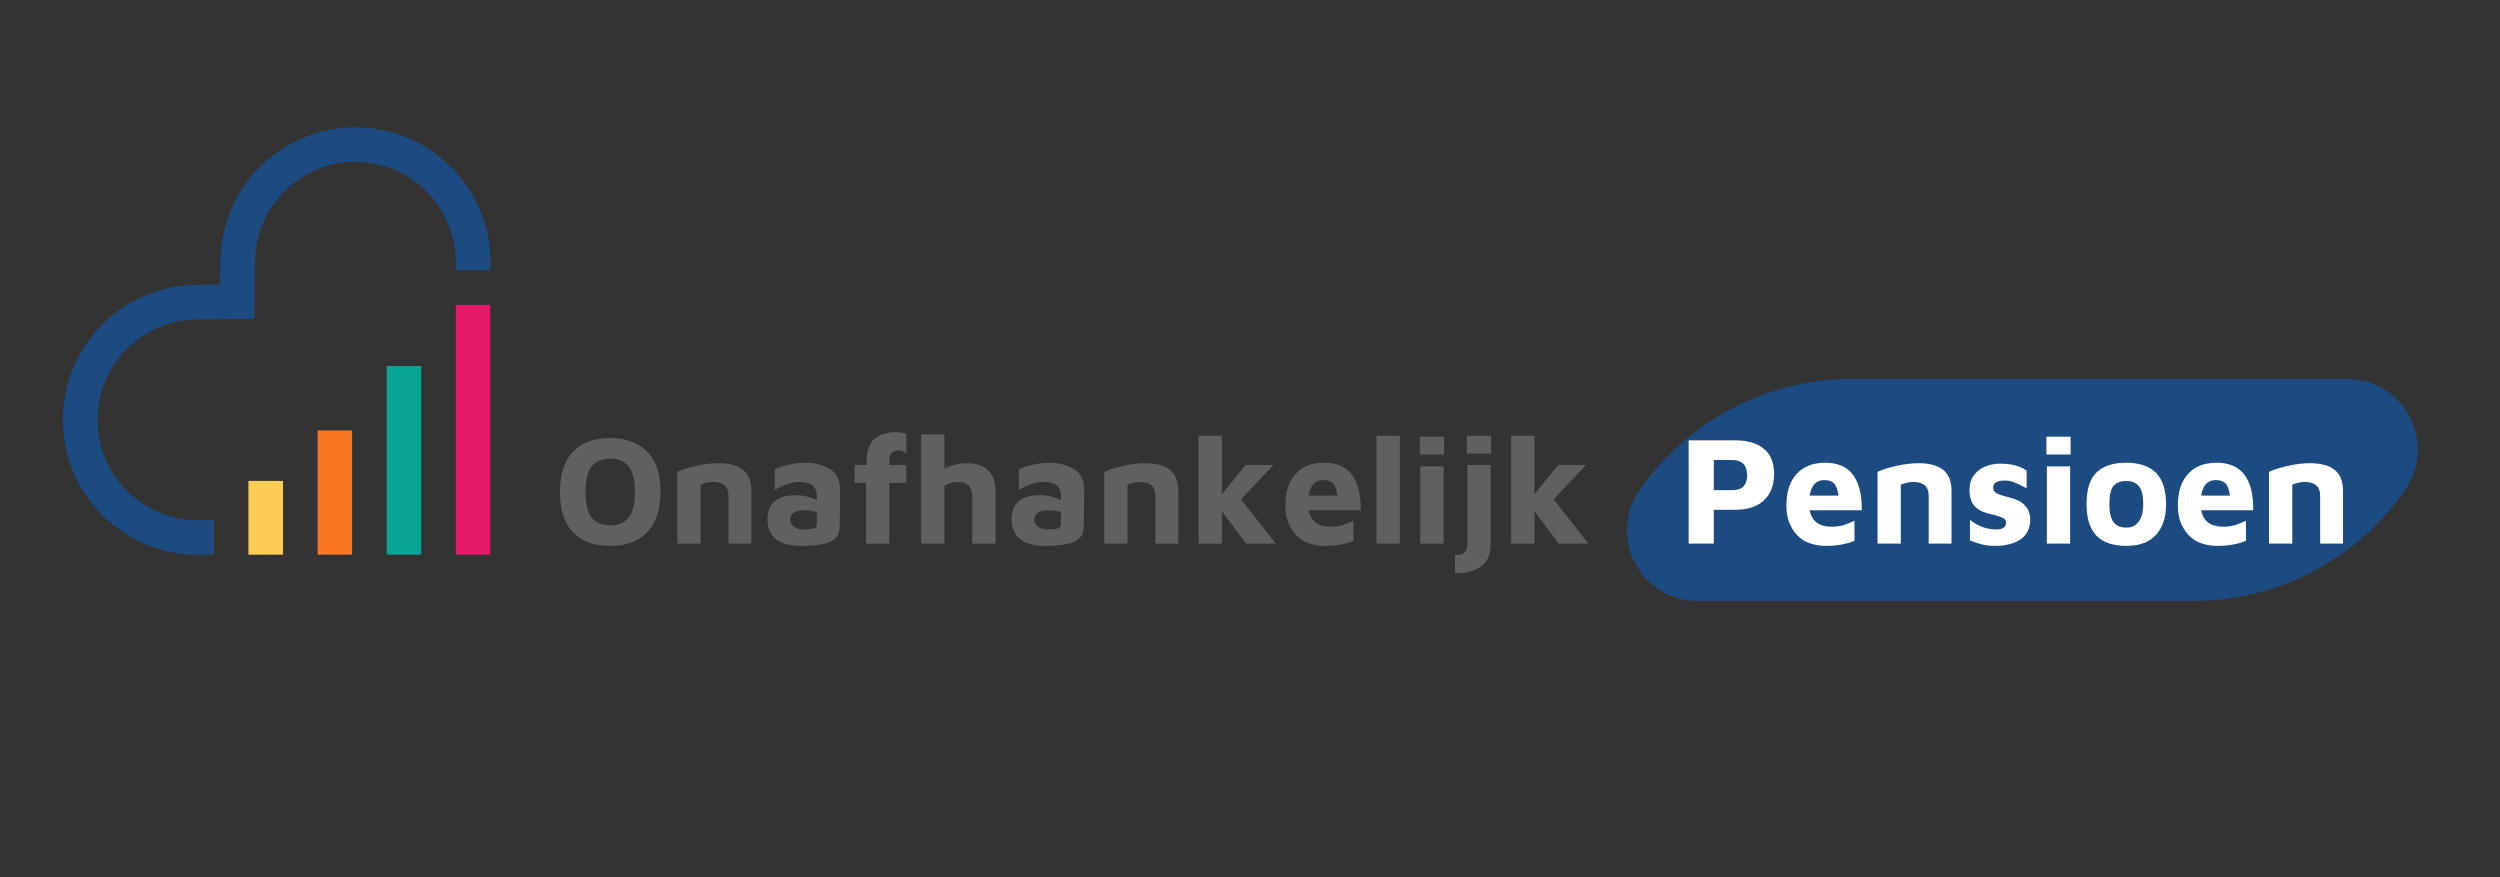 <?xml version="1.0" encoding="UTF-8"?>
<svg xmlns="http://www.w3.org/2000/svg" xmlns:xlink="http://www.w3.org/1999/xlink" width="114" zoomAndPan="magnify" viewBox="0 0 85.5 30" height="40" preserveAspectRatio="xMidYMid meet" version="1.0">
  <rect x="0" y="0" width="85.5" height="30" fill="#333333" stroke="none"/>
  <defs>
    <g></g>
    <clipPath id="a427f277d8">
      <path d="M 2.152 4.355 L 16.766 4.355 L 16.766 18.969 L 2.152 18.969 Z M 2.152 4.355 " clip-rule="nonzero"></path>
    </clipPath>
    <clipPath id="5ad9e4f009">
      <path d="M 15 10 L 16.766 10 L 16.766 18.969 L 15 18.969 Z M 15 10 " clip-rule="nonzero"></path>
    </clipPath>
    <clipPath id="34363bf5d2">
      <path d="M 13 12 L 15 12 L 15 18.969 L 13 18.969 Z M 13 12 " clip-rule="nonzero"></path>
    </clipPath>
    <clipPath id="e4c76f6847">
      <path d="M 10 14 L 13 14 L 13 18.969 L 10 18.969 Z M 10 14 " clip-rule="nonzero"></path>
    </clipPath>
    <clipPath id="a5e4e601f7">
      <path d="M 8 16 L 10 16 L 10 18.969 L 8 18.969 Z M 8 16 " clip-rule="nonzero"></path>
    </clipPath>
    <clipPath id="854df62a37">
      <path d="M 55.48 12.961 L 82.855 12.961 L 82.855 20.555 L 55.48 20.555 Z M 55.48 12.961 " clip-rule="nonzero"></path>
    </clipPath>
    <clipPath id="c5ee57ef01">
      <path d="M 63.34 12.961 L 80.273 12.961 C 81.172 12.961 81.996 13.461 82.414 14.258 C 82.828 15.059 82.77 16.02 82.254 16.758 C 80.602 19.137 77.887 20.555 74.992 20.555 L 58.059 20.555 C 57.16 20.555 56.336 20.055 55.918 19.258 C 55.5 18.461 55.562 17.496 56.074 16.758 C 57.73 14.379 60.441 12.961 63.34 12.961 Z M 63.34 12.961 " clip-rule="nonzero"></path>
    </clipPath>
  </defs>
  <g clip-path="url(#a427f277d8)">
    <path fill="#1c4b82" d="M 16.773 8.969 L 16.773 9.242 L 15.59 9.242 L 15.59 8.969 C 15.59 7.074 14.055 5.535 12.156 5.535 C 10.277 5.535 8.746 7.051 8.723 8.934 L 8.703 10.902 L 6.73 10.926 C 4.848 10.945 3.336 12.477 3.336 14.359 C 3.336 16.254 4.871 17.793 6.77 17.793 L 7.316 17.793 L 7.316 18.973 L 6.77 18.973 C 4.219 18.973 2.152 16.906 2.152 14.359 C 2.152 12.367 3.43 10.602 5.316 9.977 C 5.77 9.824 6.242 9.746 6.719 9.742 L 7.531 9.734 L 7.539 8.918 C 7.547 8.441 7.625 7.973 7.773 7.52 C 8.398 5.633 10.164 4.355 12.156 4.355 C 14.707 4.355 16.773 6.422 16.773 8.969 Z M 16.773 8.969 " fill-opacity="1" fill-rule="evenodd"></path>
  </g>
  <g clip-path="url(#5ad9e4f009)">
    <path fill="#e41968" d="M 15.59 10.426 L 16.773 10.426 L 16.773 18.973 L 15.59 18.973 Z M 15.59 10.426 " fill-opacity="1" fill-rule="evenodd"></path>
  </g>
  <g clip-path="url(#34363bf5d2)">
    <path fill="#07a693" d="M 13.227 12.52 L 14.406 12.52 L 14.406 18.973 L 13.227 18.973 Z M 13.227 12.52 " fill-opacity="1" fill-rule="evenodd"></path>
  </g>
  <g clip-path="url(#e4c76f6847)">
    <path fill="#fa7623" d="M 10.863 14.723 L 12.043 14.723 L 12.043 18.973 L 10.863 18.973 Z M 10.863 14.723 " fill-opacity="1" fill-rule="evenodd"></path>
  </g>
  <g clip-path="url(#a5e4e601f7)">
    <path fill="#fdcc55" d="M 8.496 16.449 L 9.68 16.449 L 9.68 18.973 L 8.496 18.973 Z M 8.496 16.449 " fill-opacity="1" fill-rule="evenodd"></path>
  </g>
  <g clip-path="url(#854df62a37)">
    <g clip-path="url(#c5ee57ef01)">
      <path fill="#1c4b82" d="M 53.434 12.961 L 84.902 12.961 L 84.902 20.555 L 53.434 20.555 Z M 53.434 12.961 " fill-opacity="1" fill-rule="nonzero"></path>
    </g>
  </g>
  <g fill="#606062" fill-opacity="1">
    <g transform="translate(18.918, 18.591)">
      <g>
        <path d="M 1.953 0.078 C 1.41 0.078 0.988 -0.07 0.688 -0.375 C 0.383 -0.688 0.234 -1.148 0.234 -1.766 C 0.234 -2.367 0.379 -2.828 0.672 -3.141 C 0.973 -3.453 1.398 -3.609 1.953 -3.609 C 2.492 -3.609 2.914 -3.453 3.219 -3.141 C 3.52 -2.836 3.672 -2.379 3.672 -1.766 C 3.672 -1.172 3.52 -0.711 3.219 -0.391 C 2.926 -0.078 2.504 0.078 1.953 0.078 Z M 1.953 -0.625 C 2.234 -0.625 2.441 -0.711 2.578 -0.891 C 2.723 -1.066 2.797 -1.359 2.797 -1.766 C 2.797 -2.172 2.723 -2.461 2.578 -2.641 C 2.441 -2.816 2.234 -2.906 1.953 -2.906 C 1.672 -2.906 1.457 -2.816 1.312 -2.641 C 1.176 -2.461 1.109 -2.172 1.109 -1.766 C 1.109 -1.359 1.176 -1.066 1.312 -0.891 C 1.457 -0.711 1.672 -0.625 1.953 -0.625 Z M 1.953 -0.625 "></path>
      </g>
    </g>
  </g>
  <g fill="#606062" fill-opacity="1">
    <g transform="translate(22.82, 18.591)">
      <g>
        <path d="M 0.344 -2.453 C 0.488 -2.523 0.703 -2.594 0.984 -2.656 C 1.266 -2.719 1.516 -2.75 1.734 -2.75 C 2.109 -2.75 2.391 -2.676 2.578 -2.531 C 2.773 -2.383 2.875 -2.141 2.875 -1.797 L 2.875 0 L 2.094 0 L 2.094 -1.641 C 2.094 -1.953 1.914 -2.109 1.562 -2.109 C 1.488 -2.109 1.41 -2.098 1.328 -2.078 C 1.242 -2.055 1.18 -2.035 1.141 -2.016 L 1.141 0 L 0.344 0 Z M 0.344 -2.453 "></path>
      </g>
    </g>
  </g>
  <g fill="#606062" fill-opacity="1">
    <g transform="translate(26.044, 18.591)">
      <g>
        <path d="M 1.516 -2.766 C 1.805 -2.766 2.07 -2.695 2.312 -2.562 C 2.562 -2.426 2.688 -2.18 2.688 -1.828 L 2.672 -0.562 C 2.672 -0.332 2.562 -0.164 2.344 -0.062 C 2.125 0.031 1.801 0.078 1.375 0.078 C 0.594 0.078 0.203 -0.227 0.203 -0.844 C 0.203 -1.094 0.281 -1.289 0.438 -1.438 C 0.602 -1.582 0.848 -1.656 1.172 -1.656 C 1.297 -1.656 1.422 -1.641 1.547 -1.609 C 1.68 -1.578 1.797 -1.535 1.891 -1.484 L 1.891 -1.641 C 1.891 -1.953 1.691 -2.109 1.297 -2.109 C 1.148 -2.109 0.992 -2.078 0.828 -2.016 C 0.672 -1.961 0.547 -1.898 0.453 -1.828 L 0.453 -2.531 C 0.547 -2.594 0.691 -2.645 0.891 -2.688 C 1.086 -2.738 1.297 -2.766 1.516 -2.766 Z M 1.406 -0.484 C 1.594 -0.484 1.719 -0.492 1.781 -0.516 C 1.852 -0.535 1.891 -0.582 1.891 -0.656 L 1.891 -1.078 C 1.766 -1.117 1.629 -1.141 1.484 -1.141 C 1.316 -1.141 1.191 -1.113 1.109 -1.062 C 1.023 -1.008 0.984 -0.93 0.984 -0.828 C 0.984 -0.723 1.023 -0.641 1.109 -0.578 C 1.191 -0.516 1.289 -0.484 1.406 -0.484 Z M 1.406 -0.484 "></path>
      </g>
    </g>
  </g>
  <g fill="#606062" fill-opacity="1">
    <g transform="translate(29.072, 18.591)">
      <g>
        <path d="M 0.547 -2.078 L 0.156 -2.078 L 0.156 -2.688 L 0.562 -2.688 L 0.562 -2.75 C 0.562 -3.145 0.648 -3.422 0.828 -3.578 C 1.016 -3.734 1.266 -3.812 1.578 -3.812 C 1.629 -3.812 1.688 -3.805 1.75 -3.797 C 1.82 -3.785 1.879 -3.773 1.922 -3.766 L 1.922 -3.078 C 1.891 -3.109 1.852 -3.133 1.812 -3.156 C 1.77 -3.176 1.719 -3.188 1.656 -3.188 C 1.562 -3.188 1.484 -3.16 1.422 -3.109 C 1.367 -3.055 1.344 -2.969 1.344 -2.844 L 1.344 -2.688 L 1.922 -2.688 L 1.922 -2.078 L 1.344 -2.078 L 1.344 0 L 0.547 0 Z M 0.547 -2.078 "></path>
      </g>
    </g>
  </g>
  <g fill="#606062" fill-opacity="1">
    <g transform="translate(31.158, 18.591)">
      <g>
        <path d="M 1.906 -2.75 C 2.219 -2.75 2.457 -2.672 2.625 -2.516 C 2.801 -2.359 2.891 -2.109 2.891 -1.766 L 2.891 0 L 2.094 0 L 2.094 -1.594 C 2.094 -1.938 1.926 -2.109 1.594 -2.109 C 1.508 -2.109 1.426 -2.094 1.344 -2.062 C 1.258 -2.039 1.191 -2.008 1.141 -1.969 L 1.141 0 L 0.344 0 L 0.344 -3.734 L 1.141 -3.734 L 1.141 -2.562 C 1.391 -2.688 1.645 -2.75 1.906 -2.75 Z M 1.906 -2.75 "></path>
      </g>
    </g>
  </g>
  <g fill="#606062" fill-opacity="1">
    <g transform="translate(34.392, 18.591)">
      <g>
        <path d="M 1.516 -2.766 C 1.805 -2.766 2.07 -2.695 2.312 -2.562 C 2.562 -2.426 2.688 -2.18 2.688 -1.828 L 2.672 -0.562 C 2.672 -0.332 2.562 -0.164 2.344 -0.062 C 2.125 0.031 1.801 0.078 1.375 0.078 C 0.594 0.078 0.203 -0.227 0.203 -0.844 C 0.203 -1.094 0.281 -1.289 0.438 -1.438 C 0.602 -1.582 0.848 -1.656 1.172 -1.656 C 1.297 -1.656 1.422 -1.641 1.547 -1.609 C 1.68 -1.578 1.797 -1.535 1.891 -1.484 L 1.891 -1.641 C 1.891 -1.953 1.691 -2.109 1.297 -2.109 C 1.148 -2.109 0.992 -2.078 0.828 -2.016 C 0.672 -1.961 0.547 -1.898 0.453 -1.828 L 0.453 -2.531 C 0.547 -2.594 0.691 -2.645 0.891 -2.688 C 1.086 -2.738 1.297 -2.766 1.516 -2.766 Z M 1.406 -0.484 C 1.594 -0.484 1.719 -0.492 1.781 -0.516 C 1.852 -0.535 1.891 -0.582 1.891 -0.656 L 1.891 -1.078 C 1.766 -1.117 1.629 -1.141 1.484 -1.141 C 1.316 -1.141 1.191 -1.113 1.109 -1.062 C 1.023 -1.008 0.984 -0.93 0.984 -0.828 C 0.984 -0.723 1.023 -0.641 1.109 -0.578 C 1.191 -0.516 1.289 -0.484 1.406 -0.484 Z M 1.406 -0.484 "></path>
      </g>
    </g>
  </g>
  <g fill="#606062" fill-opacity="1">
    <g transform="translate(37.421, 18.591)">
      <g>
        <path d="M 0.344 -2.453 C 0.488 -2.523 0.703 -2.594 0.984 -2.656 C 1.266 -2.719 1.516 -2.75 1.734 -2.75 C 2.109 -2.75 2.391 -2.676 2.578 -2.531 C 2.773 -2.383 2.875 -2.141 2.875 -1.797 L 2.875 0 L 2.094 0 L 2.094 -1.641 C 2.094 -1.953 1.914 -2.109 1.562 -2.109 C 1.488 -2.109 1.41 -2.098 1.328 -2.078 C 1.242 -2.055 1.18 -2.035 1.141 -2.016 L 1.141 0 L 0.344 0 Z M 0.344 -2.453 "></path>
      </g>
    </g>
  </g>
  <g fill="#606062" fill-opacity="1">
    <g transform="translate(40.645, 18.591)">
      <g>
        <path d="M 1.969 0 L 1.141 -1.109 L 1.141 0 L 0.344 0 L 0.344 -3.688 L 1.141 -3.688 L 1.141 -1.688 L 1.953 -2.688 L 2.906 -2.688 L 1.797 -1.516 L 2.984 0 Z M 1.969 0 "></path>
      </g>
    </g>
  </g>
  <g fill="#606062" fill-opacity="1">
    <g transform="translate(43.757, 18.591)">
      <g>
        <path d="M 1.531 -2.766 C 2.375 -2.766 2.789 -2.223 2.781 -1.141 L 1 -1.141 C 1.07 -0.766 1.32 -0.578 1.75 -0.578 C 1.883 -0.578 2.016 -0.594 2.141 -0.625 C 2.266 -0.664 2.395 -0.719 2.531 -0.781 L 2.531 -0.094 C 2.25 0.02 1.926 0.078 1.562 0.078 C 1.289 0.078 1.051 0.023 0.844 -0.078 C 0.645 -0.191 0.488 -0.352 0.375 -0.562 C 0.258 -0.77 0.203 -1.016 0.203 -1.297 C 0.203 -1.766 0.316 -2.125 0.547 -2.375 C 0.773 -2.633 1.102 -2.766 1.531 -2.766 Z M 1.5 -2.172 C 1.219 -2.172 1.051 -1.992 1 -1.641 L 1.984 -1.641 C 1.961 -1.828 1.914 -1.961 1.844 -2.047 C 1.77 -2.129 1.656 -2.172 1.5 -2.172 Z M 1.5 -2.172 "></path>
      </g>
    </g>
  </g>
  <g fill="#606062" fill-opacity="1">
    <g transform="translate(46.732, 18.591)">
      <g>
        <path d="M 0.344 0 L 0.344 -3.688 L 1.141 -3.688 L 1.141 0 Z M 0.344 0 "></path>
      </g>
    </g>
  </g>
  <g fill="#606062" fill-opacity="1">
    <g transform="translate(48.215, 18.591)">
      <g>
        <path d="M 0.344 -3.656 L 1.172 -3.656 L 1.172 -3.047 L 0.344 -3.047 Z M 0.359 -2.641 L 1.156 -2.641 L 1.156 0 L 0.359 0 Z M 0.359 -2.641 "></path>
      </g>
    </g>
  </g>
  <g fill="#606062" fill-opacity="1">
    <g transform="translate(49.729, 18.591)">
      <g>
        <path d="M 0.438 -3.688 L 1.266 -3.688 L 1.266 -3.078 L 0.438 -3.078 Z M 0.031 0.375 C 0.051 0.383 0.078 0.391 0.109 0.391 C 0.336 0.391 0.453 0.266 0.453 0.016 L 0.453 -2.688 L 1.25 -2.688 L 1.25 0.016 C 1.25 0.379 1.141 0.633 0.922 0.781 C 0.711 0.938 0.414 1.016 0.031 1.016 Z M 0.031 0.375 "></path>
      </g>
    </g>
  </g>
  <g fill="#606062" fill-opacity="1">
    <g transform="translate(51.338, 18.591)">
      <g>
        <path d="M 1.969 0 L 1.141 -1.109 L 1.141 0 L 0.344 0 L 0.344 -3.688 L 1.141 -3.688 L 1.141 -1.688 L 1.953 -2.688 L 2.906 -2.688 L 1.797 -1.516 L 2.984 0 Z M 1.969 0 "></path>
      </g>
    </g>
  </g>
  <g fill="#606062" fill-opacity="1">
    <g transform="translate(54.453, 18.591)">
      <g></g>
    </g>
  </g>
  <g fill="#606062" fill-opacity="1">
    <g transform="translate(55.914, 18.591)">
      <g></g>
    </g>
  </g>
  <g fill="#ffffff" fill-opacity="1">
    <g transform="translate(57.377, 18.591)">
      <g>
        <path d="M 1.234 0 L 0.375 0 L 0.375 -3.531 L 1.969 -3.531 C 2.383 -3.531 2.707 -3.438 2.938 -3.25 C 3.176 -3.062 3.297 -2.773 3.297 -2.391 C 3.297 -1.992 3.176 -1.688 2.938 -1.469 C 2.707 -1.258 2.383 -1.156 1.969 -1.156 L 1.234 -1.156 Z M 1.859 -1.828 C 2.035 -1.828 2.164 -1.867 2.25 -1.953 C 2.332 -2.047 2.375 -2.172 2.375 -2.328 C 2.375 -2.68 2.203 -2.859 1.859 -2.859 L 1.234 -2.859 L 1.234 -1.828 Z M 1.859 -1.828 "></path>
      </g>
    </g>
  </g>
  <g fill="#ffffff" fill-opacity="1">
    <g transform="translate(60.892, 18.591)">
      <g>
        <path d="M 1.531 -2.766 C 2.375 -2.766 2.789 -2.223 2.781 -1.141 L 1 -1.141 C 1.07 -0.766 1.32 -0.578 1.75 -0.578 C 1.883 -0.578 2.016 -0.594 2.141 -0.625 C 2.266 -0.664 2.395 -0.719 2.531 -0.781 L 2.531 -0.094 C 2.25 0.02 1.926 0.078 1.562 0.078 C 1.289 0.078 1.051 0.023 0.844 -0.078 C 0.645 -0.191 0.488 -0.352 0.375 -0.562 C 0.258 -0.77 0.203 -1.016 0.203 -1.297 C 0.203 -1.766 0.316 -2.125 0.547 -2.375 C 0.773 -2.633 1.102 -2.766 1.531 -2.766 Z M 1.5 -2.172 C 1.219 -2.172 1.051 -1.992 1 -1.641 L 1.984 -1.641 C 1.961 -1.828 1.914 -1.961 1.844 -2.047 C 1.77 -2.129 1.656 -2.172 1.5 -2.172 Z M 1.5 -2.172 "></path>
      </g>
    </g>
  </g>
  <g fill="#ffffff" fill-opacity="1">
    <g transform="translate(63.867, 18.591)">
      <g>
        <path d="M 0.344 -2.453 C 0.488 -2.523 0.703 -2.594 0.984 -2.656 C 1.266 -2.719 1.516 -2.75 1.734 -2.75 C 2.109 -2.75 2.391 -2.676 2.578 -2.531 C 2.773 -2.383 2.875 -2.141 2.875 -1.797 L 2.875 0 L 2.094 0 L 2.094 -1.641 C 2.094 -1.953 1.914 -2.109 1.562 -2.109 C 1.488 -2.109 1.41 -2.098 1.328 -2.078 C 1.242 -2.055 1.18 -2.035 1.141 -2.016 L 1.141 0 L 0.344 0 Z M 0.344 -2.453 "></path>
      </g>
    </g>
  </g>
  <g fill="#ffffff" fill-opacity="1">
    <g transform="translate(67.091, 18.591)">
      <g>
        <path d="M 1.141 0.078 C 0.973 0.078 0.828 0.062 0.703 0.031 C 0.578 0 0.438 -0.047 0.281 -0.109 L 0.281 -0.812 C 0.562 -0.594 0.859 -0.484 1.172 -0.484 C 1.297 -0.484 1.383 -0.504 1.438 -0.547 C 1.488 -0.586 1.516 -0.645 1.516 -0.719 C 1.516 -0.801 1.469 -0.859 1.375 -0.891 C 1.289 -0.93 1.156 -0.973 0.969 -1.016 C 0.758 -1.055 0.586 -1.141 0.453 -1.266 C 0.328 -1.398 0.266 -1.586 0.266 -1.828 C 0.266 -2.035 0.316 -2.207 0.422 -2.344 C 0.523 -2.477 0.656 -2.578 0.812 -2.641 C 0.977 -2.703 1.145 -2.734 1.312 -2.734 C 1.531 -2.734 1.703 -2.711 1.828 -2.672 C 1.961 -2.641 2.094 -2.582 2.219 -2.5 L 2.219 -1.891 C 2.039 -1.984 1.898 -2.051 1.797 -2.094 C 1.703 -2.133 1.594 -2.156 1.469 -2.156 C 1.332 -2.156 1.234 -2.133 1.172 -2.094 C 1.109 -2.062 1.078 -2.004 1.078 -1.922 C 1.078 -1.836 1.109 -1.773 1.172 -1.734 C 1.242 -1.691 1.359 -1.648 1.516 -1.609 C 1.691 -1.566 1.832 -1.52 1.938 -1.469 C 2.039 -1.426 2.133 -1.348 2.219 -1.234 C 2.301 -1.129 2.344 -0.984 2.344 -0.797 C 2.332 -0.492 2.211 -0.27 1.984 -0.125 C 1.766 0.008 1.484 0.078 1.141 0.078 Z M 1.141 0.078 "></path>
      </g>
    </g>
  </g>
  <g fill="#ffffff" fill-opacity="1">
    <g transform="translate(69.643, 18.591)">
      <g>
        <path d="M 0.344 -3.656 L 1.172 -3.656 L 1.172 -3.047 L 0.344 -3.047 Z M 0.359 -2.641 L 1.156 -2.641 L 1.156 0 L 0.359 0 Z M 0.359 -2.641 "></path>
      </g>
    </g>
  </g>
  <g fill="#ffffff" fill-opacity="1">
    <g transform="translate(71.157, 18.591)">
      <g>
        <path d="M 1.562 0.078 C 1.102 0.078 0.758 -0.039 0.531 -0.281 C 0.312 -0.52 0.203 -0.875 0.203 -1.344 C 0.203 -1.844 0.312 -2.203 0.531 -2.422 C 0.758 -2.648 1.102 -2.766 1.562 -2.766 C 2.008 -2.766 2.348 -2.648 2.578 -2.422 C 2.805 -2.191 2.922 -1.832 2.922 -1.344 C 2.922 -0.883 2.801 -0.531 2.562 -0.281 C 2.332 -0.039 2 0.078 1.562 0.078 Z M 1.562 -0.547 C 1.75 -0.547 1.891 -0.613 1.984 -0.75 C 2.086 -0.883 2.141 -1.082 2.141 -1.344 C 2.141 -1.633 2.094 -1.836 2 -1.953 C 1.906 -2.078 1.758 -2.141 1.562 -2.141 C 1.352 -2.141 1.203 -2.078 1.109 -1.953 C 1.023 -1.836 0.984 -1.633 0.984 -1.344 C 0.984 -1.07 1.031 -0.867 1.125 -0.734 C 1.219 -0.609 1.363 -0.547 1.562 -0.547 Z M 1.562 -0.547 "></path>
      </g>
    </g>
  </g>
  <g fill="#ffffff" fill-opacity="1">
    <g transform="translate(74.28, 18.591)">
      <g>
        <path d="M 1.531 -2.766 C 2.375 -2.766 2.789 -2.223 2.781 -1.141 L 1 -1.141 C 1.07 -0.766 1.32 -0.578 1.75 -0.578 C 1.883 -0.578 2.016 -0.594 2.141 -0.625 C 2.266 -0.664 2.395 -0.719 2.531 -0.781 L 2.531 -0.094 C 2.25 0.02 1.926 0.078 1.562 0.078 C 1.289 0.078 1.051 0.023 0.844 -0.078 C 0.645 -0.191 0.488 -0.352 0.375 -0.562 C 0.258 -0.77 0.203 -1.016 0.203 -1.297 C 0.203 -1.766 0.316 -2.125 0.547 -2.375 C 0.773 -2.633 1.102 -2.766 1.531 -2.766 Z M 1.5 -2.172 C 1.219 -2.172 1.051 -1.992 1 -1.641 L 1.984 -1.641 C 1.961 -1.828 1.914 -1.961 1.844 -2.047 C 1.77 -2.129 1.656 -2.172 1.5 -2.172 Z M 1.5 -2.172 "></path>
      </g>
    </g>
  </g>
  <g fill="#ffffff" fill-opacity="1">
    <g transform="translate(77.255, 18.591)">
      <g>
        <path d="M 0.344 -2.453 C 0.488 -2.523 0.703 -2.594 0.984 -2.656 C 1.266 -2.719 1.516 -2.75 1.734 -2.75 C 2.109 -2.75 2.391 -2.676 2.578 -2.531 C 2.773 -2.383 2.875 -2.141 2.875 -1.797 L 2.875 0 L 2.094 0 L 2.094 -1.641 C 2.094 -1.953 1.914 -2.109 1.562 -2.109 C 1.488 -2.109 1.41 -2.098 1.328 -2.078 C 1.242 -2.055 1.18 -2.035 1.141 -2.016 L 1.141 0 L 0.344 0 Z M 0.344 -2.453 "></path>
      </g>
    </g>
  </g>
</svg>
